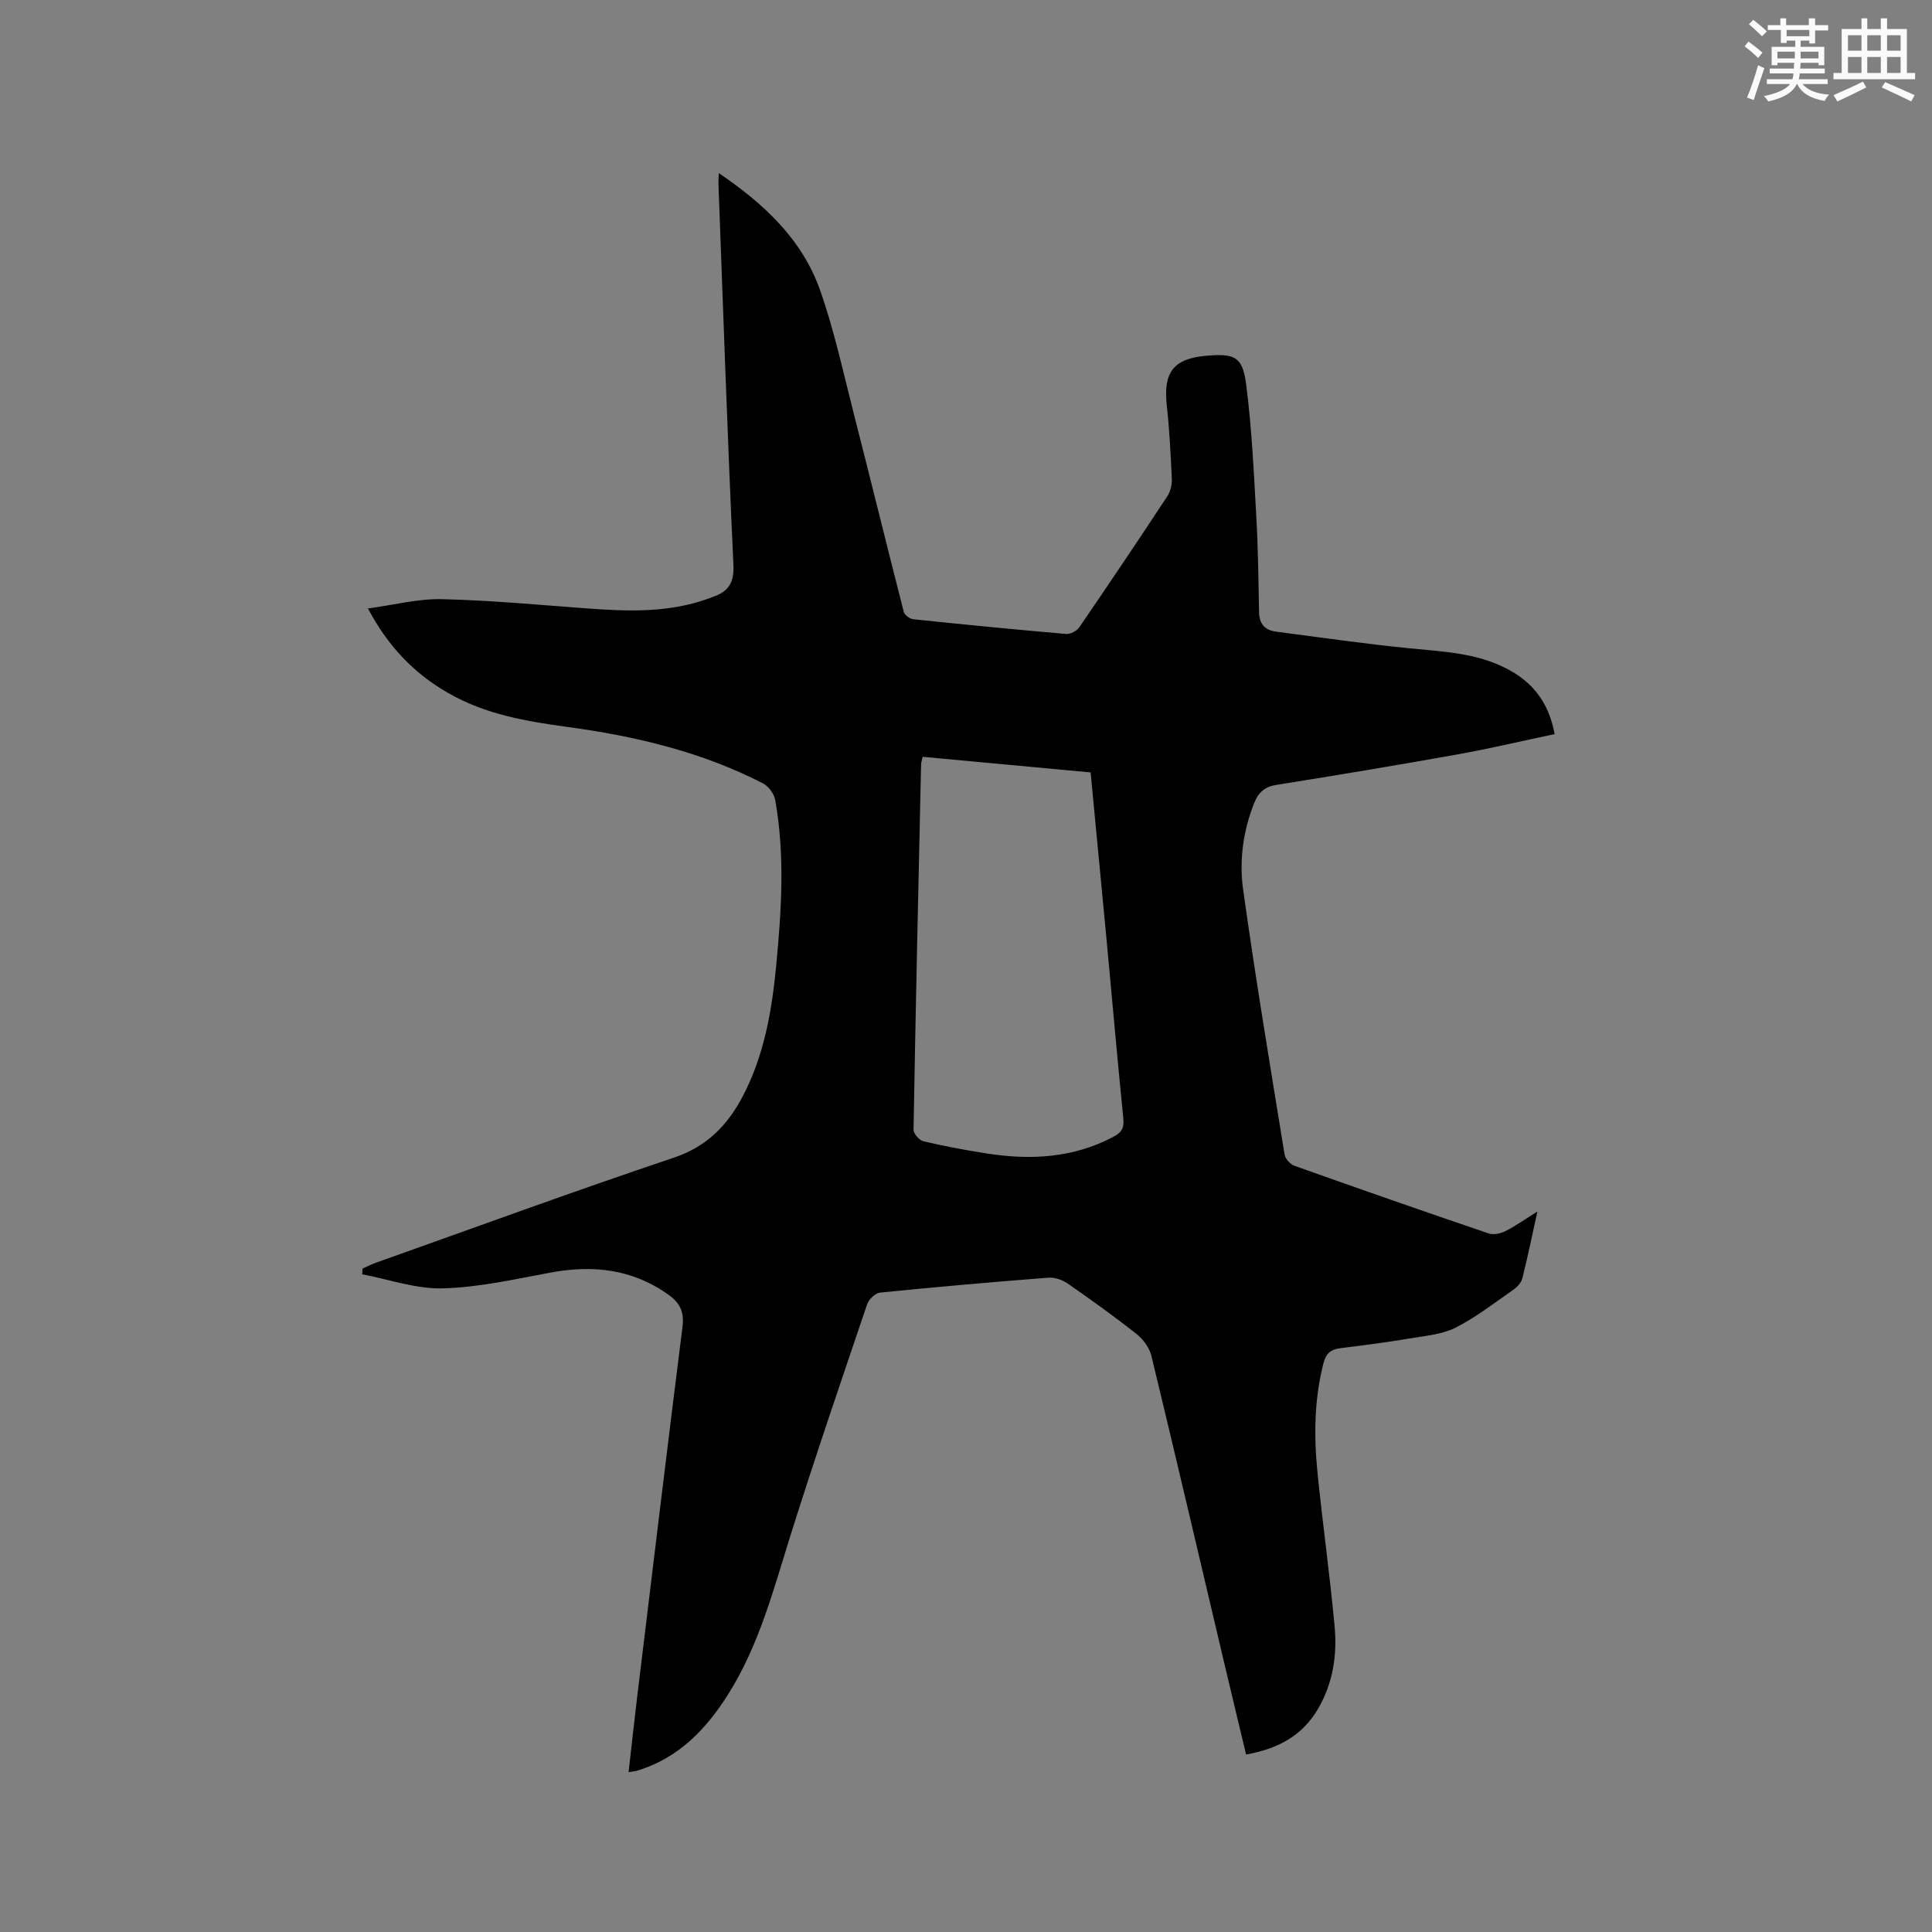 <svg enable-background="new 0 0 400 400" viewBox="0 0 400 400" xmlns="http://www.w3.org/2000/svg"><rect x="0" y="0" width="400" height="400" fill="#808080" stroke="none"/><path d="m76.18 125.98c5.34-.72 10.33-2.04 15.28-1.93 10.15.23 20.28 1.2 30.42 1.94 7.75.57 15.46.83 23.02-1.47.91-.28 1.8-.62 2.7-.94 3.11-1.09 4.42-2.79 4.25-6.56-1.23-26.37-2.12-52.76-3.11-79.14-.02-.52.04-1.03.09-2.03 9.37 6.36 17.26 13.71 20.96 24.24 2.97 8.44 4.85 17.27 7.08 25.96 3.46 13.54 6.78 27.11 10.25 40.64.17.64 1.22 1.43 1.94 1.51 10.54 1.11 21.08 2.14 31.64 3.05.89.08 2.23-.61 2.75-1.37 6.17-9 12.26-18.07 18.26-27.18.64-.97.95-2.38.9-3.57-.23-5.08-.49-10.17-1.04-15.22-.75-6.87 1.39-9.68 8.24-10.26 5.82-.49 7.44.16 8.19 5.91 1.18 9.1 1.59 18.32 2.11 27.5.37 6.55.44 13.13.56 19.69.05 2.43 1.23 3.73 3.53 4.03 9.22 1.19 18.44 2.54 27.69 3.45 6.86.68 13.75.94 20.05 4.2 5.32 2.75 8.71 6.93 9.93 13.56-6.71 1.41-13.37 2.99-20.1 4.2-12.51 2.24-25.05 4.32-37.6 6.33-2.44.39-3.69 1.67-4.53 3.8-2.27 5.75-3.1 11.85-2.27 17.81 2.56 18.34 5.61 36.62 8.59 54.9.14.89 1.18 2.03 2.06 2.34 13.36 4.76 26.76 9.43 40.19 14 1 .34 2.47.02 3.47-.48 2.14-1.08 4.11-2.49 6.62-4.05-1.1 4.97-2.01 9.42-3.11 13.81-.22.89-1.04 1.8-1.83 2.35-3.91 2.73-7.72 5.69-11.94 7.85-2.71 1.39-6.04 1.68-9.14 2.2-4.91.82-9.85 1.47-14.79 2.08-1.93.24-2.94 1.05-3.45 3-1.95 7.51-2.03 15.12-1.27 22.74 1.07 10.64 2.57 21.24 3.55 31.89.54 5.86-.33 11.64-3.35 16.89-3.25 5.67-8.37 8.44-14.98 9.6-1.56-6.54-3.12-12.98-4.64-19.43-4.96-21.02-9.87-42.05-14.95-63.05-.4-1.66-1.63-3.41-2.98-4.49-4.65-3.68-9.48-7.15-14.35-10.53-1.11-.77-2.71-1.32-4.03-1.22-11.62.9-23.23 1.92-34.83 3.09-.98.1-2.32 1.38-2.67 2.39-5.4 15.94-10.85 31.86-15.89 47.91-3.52 11.22-6.47 22.62-12.8 32.72-4.62 7.36-10.37 13.41-19.02 15.98-.39.12-.81.14-1.69.29.62-5.43 1.18-10.63 1.81-15.83 3.09-25.46 6.15-50.92 9.35-76.36.38-3-.45-4.92-2.89-6.66-7.51-5.35-15.7-6.22-24.53-4.57-7.36 1.38-14.78 3.05-22.21 3.25-5.53.15-11.12-1.86-16.68-2.91.02-.39.05-.79.07-1.18.91-.4 1.79-.87 2.72-1.2 20.55-7.3 41.02-14.82 61.69-21.75 6.85-2.3 11.11-6.68 14.26-12.64 4.48-8.49 6.08-17.77 6.98-27.2 1.09-11.42 1.82-22.85-.21-34.23-.23-1.28-1.38-2.85-2.53-3.44-12.68-6.52-26.34-9.76-40.38-11.67-8.63-1.17-17.18-2.62-24.88-7.09-7-4.02-12.35-9.58-16.53-17.45zm149.62 33.94c-11.8-1.1-23.24-2.16-34.77-3.23-.17.8-.32 1.19-.33 1.59-.56 25.21-1.13 50.41-1.56 75.62-.01.81 1.19 2.19 2.04 2.39 4.32 1.01 8.7 1.84 13.08 2.52 9.08 1.41 17.91.98 26.28-3.46 1.84-.97 2.22-1.95 2.02-3.93-1.26-12.54-2.35-25.1-3.53-37.64-1.05-11.16-2.13-22.32-3.23-33.86z" fill="#010000"/><g fill="#fafafb"><path d="m361.2 9.6.8-1c.9.7 1.9 1.4 2.9 2.3l-.9 1.1c-1-1-2-1.8-2.8-2.4zm.5 10.6c.9-2.1 1.6-4.3 2.3-6.7.4.2.8.4 1.3.6-.7 2.1-1.5 4.3-2.2 6.6zm.4-15.2.9-.9c1 .8 2 1.6 2.8 2.4l-1 1c-.9-.9-1.8-1.7-2.7-2.5zm12.5-1.2h1.2v1.4h2.7v1.1h-2.7v2.7h-1.2v-.6h-1.8v1.3h4.9v3.8h-1.2v-.5h-3.7c0 .4-.1.9-.1 1.2h5.1v1h-5.2c0 .5-.1.9-.2 1.2h6v1h-5.2c1.1 1.3 2.9 2 5.5 2.2-.4.4-.7.8-.9 1.3-2.9-.5-4.8-1.6-5.7-3.5h-.1c-.8 1.7-2.7 2.9-5.9 3.6-.2-.4-.6-.8-.9-1.1 2.8-.6 4.6-1.4 5.4-2.5h-4.8v-1h5.3c.1-.3.2-.7.2-1.2h-4.9v-1h5c0-.4 0-.8.1-1.2h-3.5v.5h-1.2v-3.8h4.9v-1.3h-1.8v.5h-1.2v-2.7h-2.7v-1h2.6v-1.4h1.2v1.4h4.7v-1.4zm-6.6 8.3h3.6c0-.4 0-.9 0-1.4h-3.6zm1.9-4.6h4.7v-1.3h-4.7zm6.6 3.2h-3.7v1.4h3.7z"/><path d="m385.3 3.8h1.3v2.2h2.8v-2.2h1.3v2.2h4.1v9.1h1.7v1.3h-16.9v-1.3h1.7v-9.1h4.1v-2.2zm.4 13.1.7 1.2c-1.8.9-3.8 1.9-6 2.9-.2-.4-.5-.8-.8-1.3 2.3-1 4.3-1.9 6.1-2.8zm-3.1-6.4h2.8v-3.2h-2.8zm0 4.6h2.8v-3.3h-2.8zm4-4.6h2.8v-3.2h-2.8zm0 4.6h2.8v-3.3h-2.8zm3.7 1.9c2.1.9 4.1 1.8 6.1 2.7l-.7 1.3c-2.2-1.1-4.2-2-6.1-2.9zm3.2-9.7h-2.8v3.2h2.8zm-2.8 7.8h2.8v-3.3h-2.8z"/></g></svg>